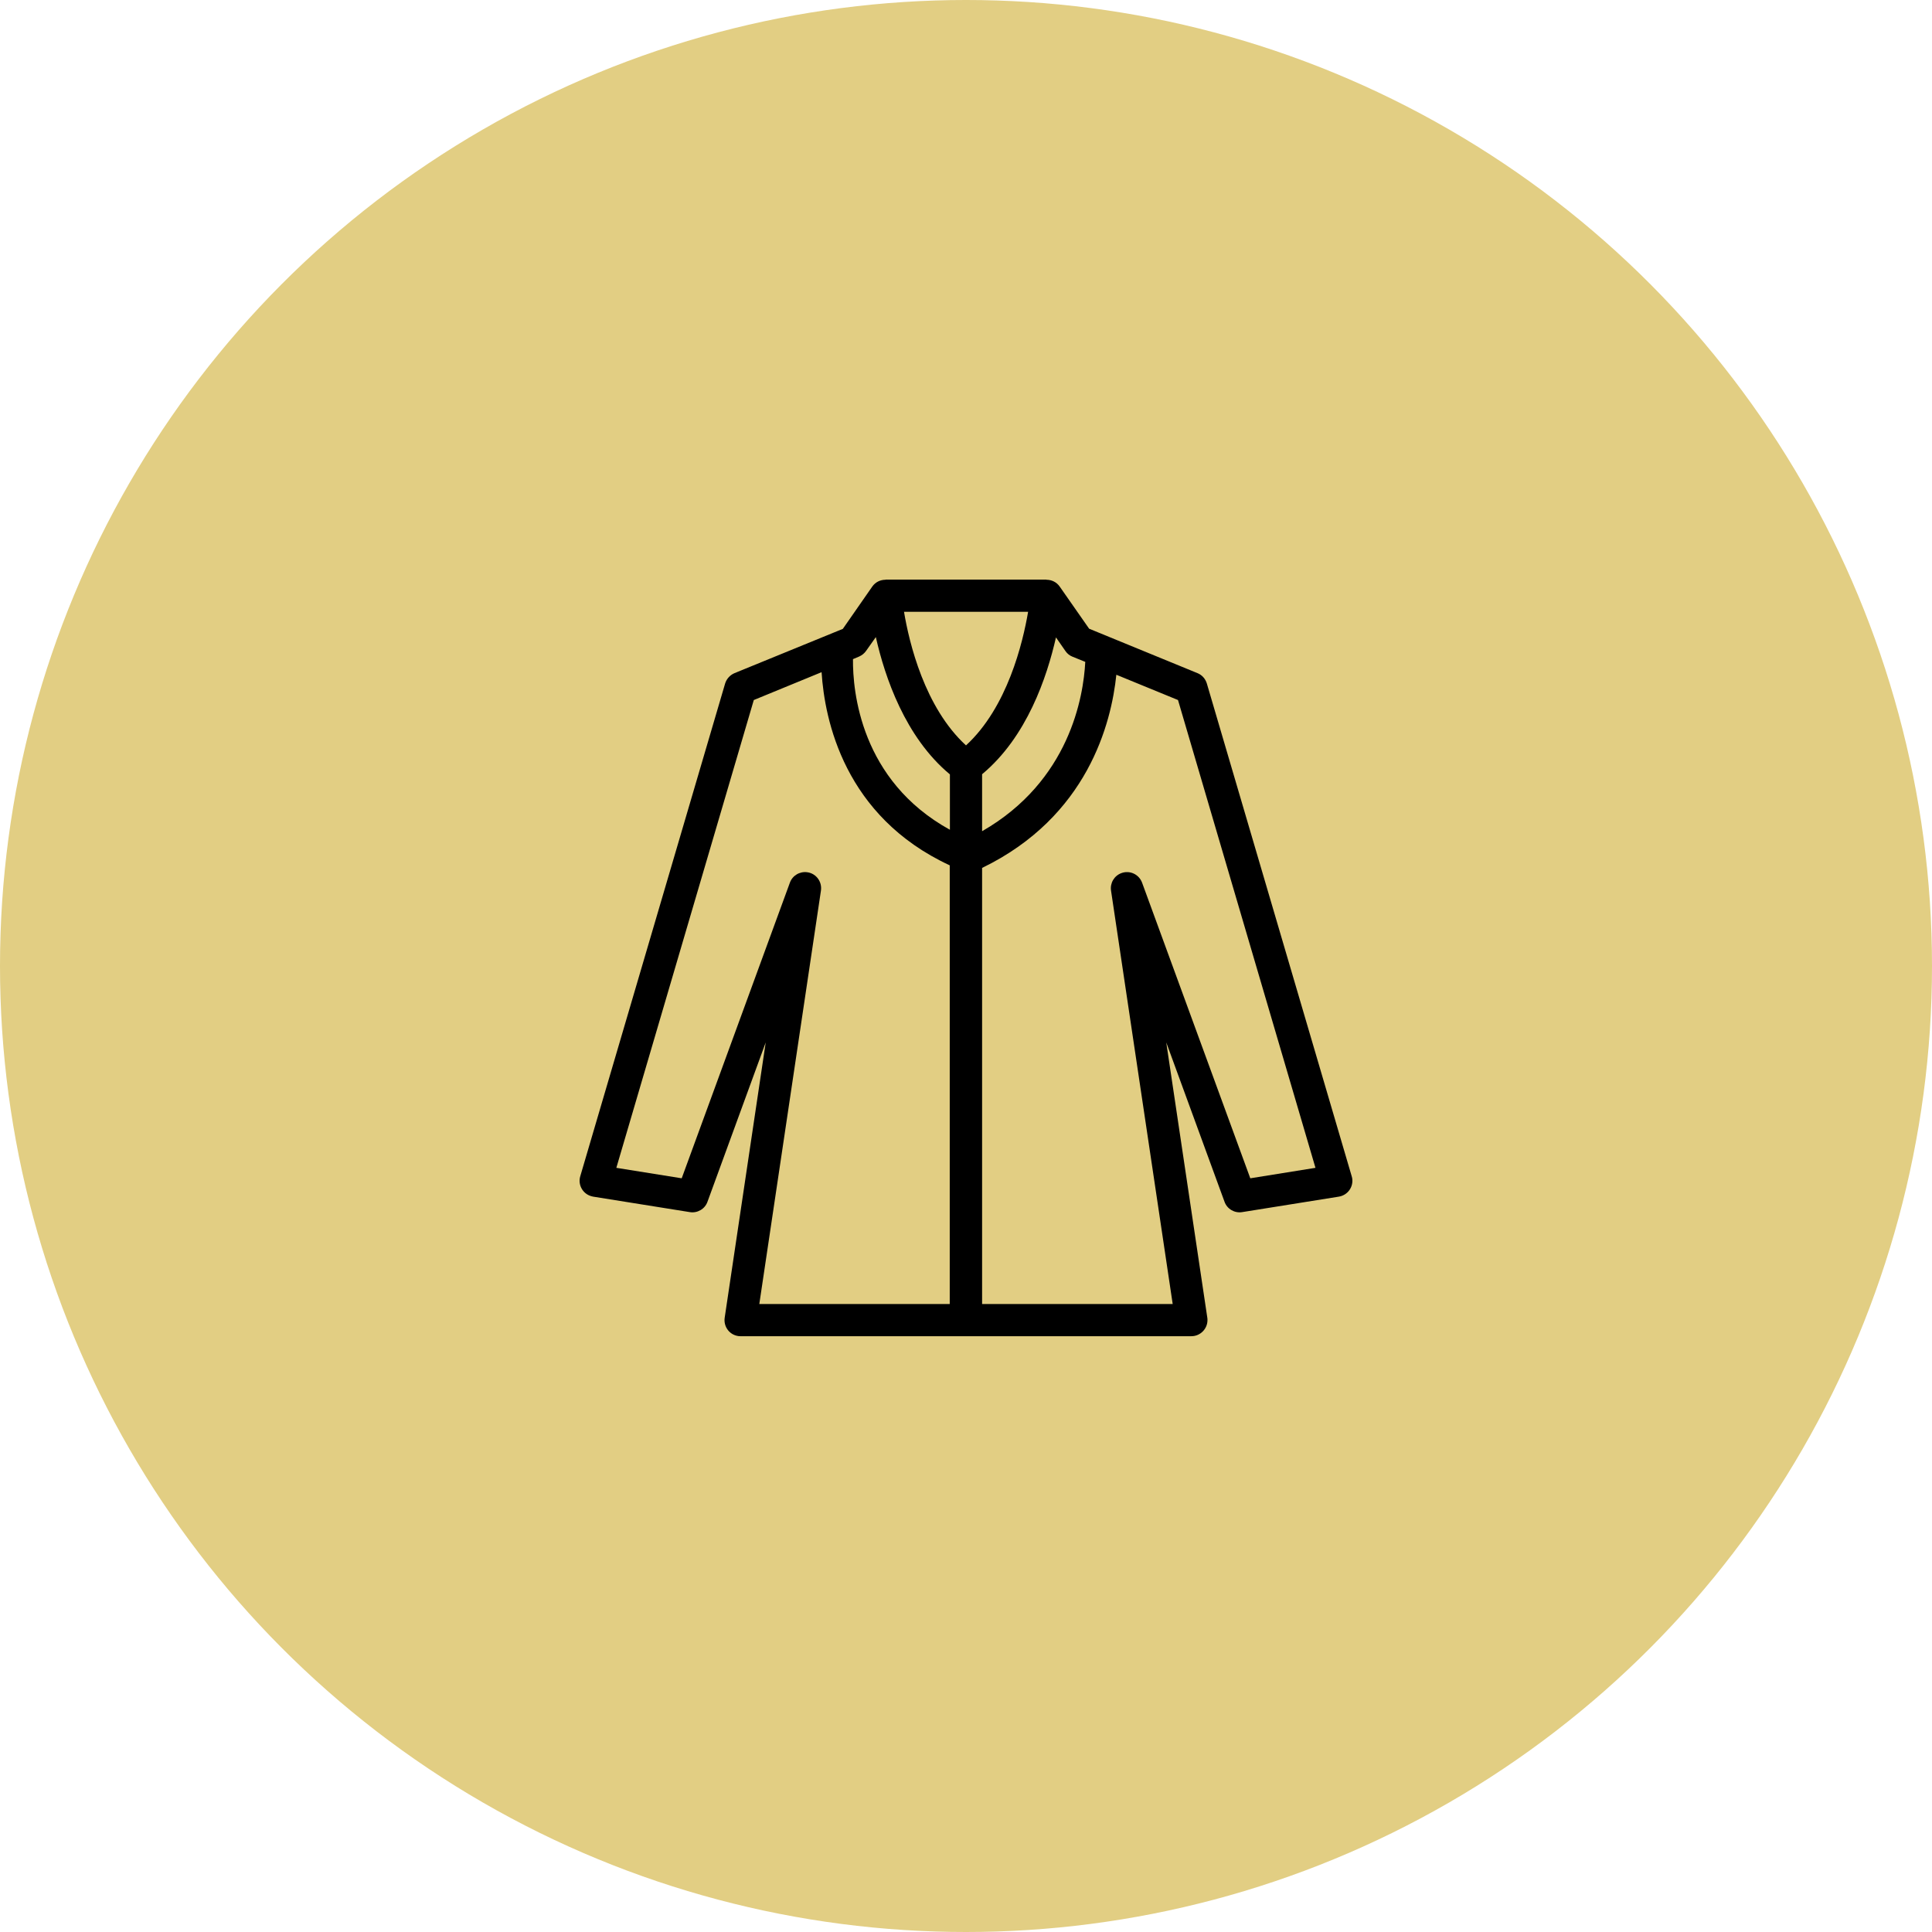 <?xml version="1.0" encoding="UTF-8"?> <svg xmlns="http://www.w3.org/2000/svg" width="60" height="60" viewBox="0 0 60 60" fill="none"> <circle cx="30" cy="30" r="30" fill="#E2CE83"></circle> <path d="M41.993 36.588C41.988 36.573 41.983 36.553 41.978 36.528L37.479 21.225C37.434 21.08 37.329 20.96 37.189 20.905L33.824 19.525L32.909 18.215C32.814 18.08 32.664 18.005 32.499 18.005V18H27.5V18.005C27.335 18.005 27.185 18.08 27.09 18.215L26.175 19.53L22.811 20.905C22.671 20.965 22.566 21.08 22.52 21.225L18.021 36.528C17.941 36.793 18.096 37.073 18.361 37.148C18.381 37.153 18.401 37.158 18.421 37.163L21.421 37.643C21.656 37.683 21.891 37.548 21.971 37.323L23.78 32.373L22.506 40.922C22.465 41.197 22.651 41.452 22.925 41.492C22.95 41.497 22.976 41.497 23 41.497H36.999C37.274 41.497 37.499 41.272 37.499 40.997C37.499 40.972 37.499 40.947 37.494 40.922L36.219 32.373L38.029 37.323C38.109 37.548 38.344 37.683 38.578 37.643L41.578 37.163C41.853 37.118 42.038 36.863 41.993 36.588ZM32.794 19.795L33.089 20.22C33.144 20.3 33.219 20.36 33.309 20.395L33.704 20.555C33.649 21.63 33.219 24.254 30.5 25.814V24.044C31.89 22.89 32.514 21.03 32.794 19.795ZM29.495 40.497H23.581L25.495 27.659C25.535 27.384 25.35 27.129 25.075 27.089C24.84 27.054 24.61 27.189 24.53 27.414L21.171 36.593L19.141 36.268L23.41 21.74L25.515 20.875C25.61 22.36 26.22 25.354 29.495 26.874V40.497ZM29.5 25.769C26.725 24.239 26.48 21.465 26.49 20.47L26.68 20.39C26.77 20.35 26.845 20.29 26.9 20.21L27.2 19.785C27.48 21.025 28.11 22.894 29.5 24.049V25.769ZM30 23.149C28.715 21.97 28.235 19.96 28.075 19H31.929C31.765 19.96 31.285 21.97 30 23.149ZM38.829 36.593L35.469 27.414C35.374 27.154 35.089 27.019 34.829 27.114C34.604 27.194 34.469 27.424 34.504 27.659L36.419 40.497H30.5V26.954C33.779 25.364 34.514 22.459 34.669 20.955L36.584 21.74L40.853 36.268L38.829 36.593Z" fill="black"></path> </svg> 